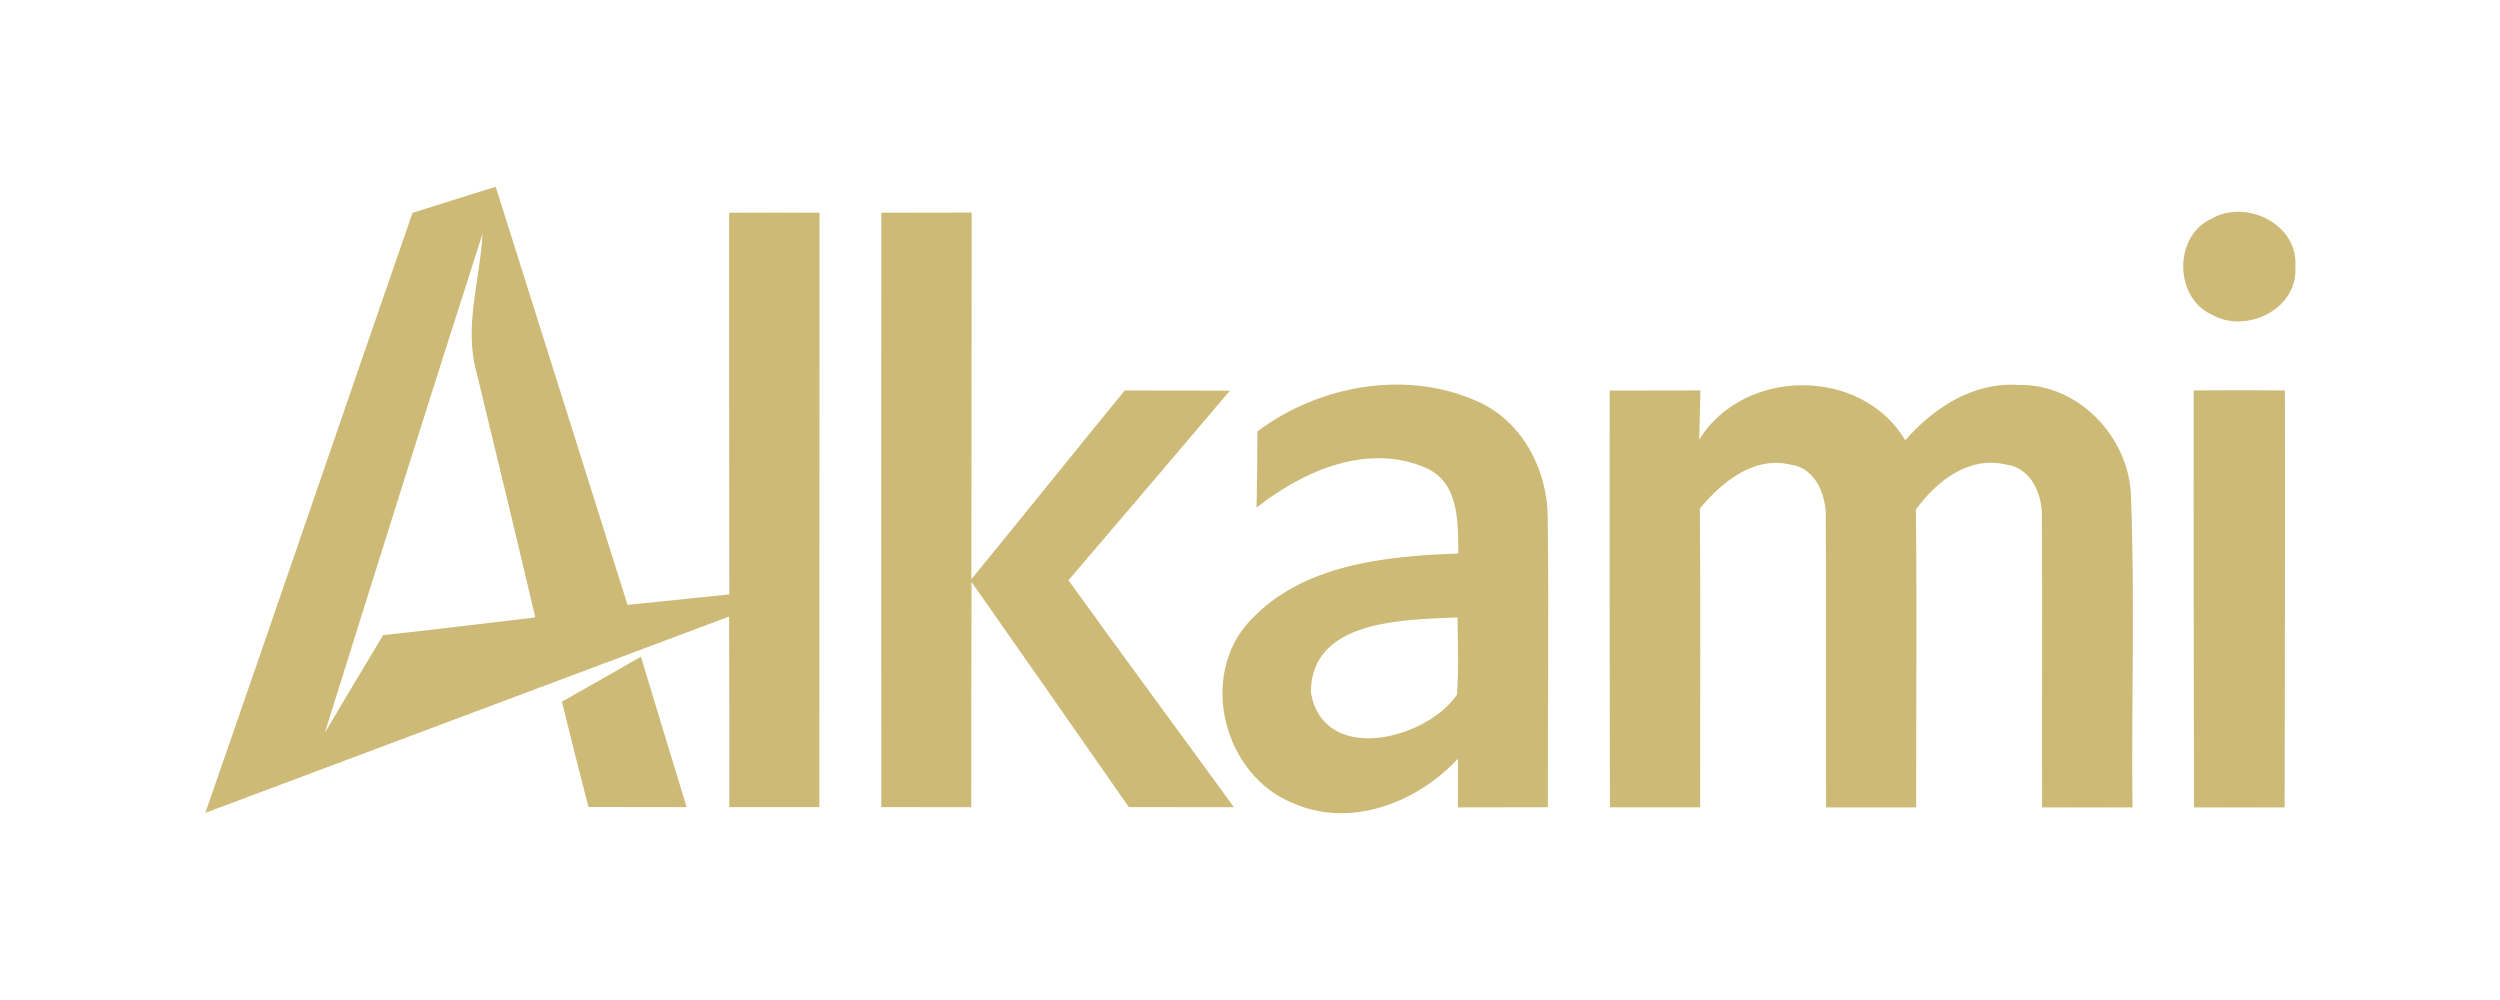 <svg height="80" viewBox="0 0 200 80" width="200" xmlns="http://www.w3.org/2000/svg"><g fill="#ccba76"><path d="m33.004 17.027c2.215-.703 4.43-1.395 6.652-2.086 3.52 11.148 7.039 22.289 10.547 33.449 2.707-.277 5.422-.551 8.141-.84 0-10.18-.023-20.352-.012-30.531 2.406-.012 4.812-.012 7.23 0 0 15.844-.012 31.691-.012 47.551-2.406 0-4.801 0-7.207 0 0-5.082.008-10.172-.012-15.25-13.969 5.238-27.938 10.465-41.902 15.707 5.559-15.984 11.023-32.004 16.574-48m5.594 1.695c-4.277 13.27-8.438 26.582-12.609 39.895 1.551-2.609 3.094-5.219 4.664-7.809 4.062-.426 8.117-.945 12.172-1.414-1.539-6.551-3.125-13.09-4.707-19.629-1.016-3.652.289-7.371.48-11.043zm0 0"/><path d="m70.504 17.02c2.406-.012 4.812-.012 7.23-.012 0 9.777-.023 19.551-.023 29.328 4.105-5.016 8.16-10.074 12.27-15.102 2.801.012 5.602.023 8.406.023-4.281 5.066-8.602 10.117-12.91 15.164 4.383 6.082 8.832 12.098 13.238 18.156-2.801 0-5.602 0-8.406-.008-4.191-6.008-8.383-12.016-12.586-18.012-.023 6.008-.012 12.016-.023 18.02-2.395-.008-4.801-.008-7.195-.008 0-15.859-.012-31.707 0-47.551zm0 0"/><path d="m176.879 17.52c2.77-1.652 7.035.414 6.746 3.844.227 3.375-3.945 5.379-6.695 3.801-2.992-1.363-3.047-6.262-.051-7.645zm0 0"/><path d="m100.59 34.516c4.98-3.738 12.051-4.996 17.797-2.32 3.496 1.648 5.441 5.516 5.43 9.273.098 7.699 0 15.41.012 23.109-2.395.012-4.801.012-7.195.012 0-1.301 0-2.598.008-3.898-3.273 3.516-8.598 5.613-13.23 3.547-5.516-2.234-7.559-10.137-3.43-14.559 4.191-4.535 10.844-5.195 16.684-5.398-.031-2.406.105-5.527-2.449-6.785-4.695-2.141-9.938.141-13.691 3.109.043-2.031.066-4.055.066-6.09m4.277 20.863c.984 5.836 9.164 3.844 11.688.203.16-2.059.066-4.121.043-6.188-4.223.18-11.719.16-11.73 5.984zm0 0"/><path d="m135.938 35.164c3.57-5.762 12.973-5.844 16.48.055 2.266-2.59 5.441-4.664 9.035-4.422 4.762-.125 8.77 4.07 9.016 8.691.332 8.359.035 16.742.129 25.102-2.414.012-4.82.012-7.23 0-.031-7.688.035-15.387-.02-23.078.105-1.82-.801-4.098-2.855-4.344-2.984-.727-5.594 1.34-7.219 3.598.086 7.945.012 15.879.02 23.824-2.406.012-4.812 0-7.207 0-.031-7.68.02-15.348-.023-23.016.078-1.809-.727-4.121-2.789-4.395-2.965-.738-5.531 1.395-7.285 3.5.066 7.969.012 15.934.023 23.91-2.406 0-4.812 0-7.219 0-.023-11.117-.035-22.234-.023-33.344 2.418-.012 4.844-.012 7.262-.012-.02.992-.074 2.949-.094 3.93zm0 0"/><path d="m175.496 31.234c2.43-.02 4.867-.02 7.297 0 .031 11.121-.012 22.238-.023 33.355-2.418.012-4.832.012-7.25 0-.012-11.117-.043-22.234-.023-33.355zm0 0"/><path d="m44.953 56.133c2.117-1.191 4.223-2.395 6.32-3.598 1.219 4.016 2.426 8.02 3.656 12.035-2.621 0-5.23 0-7.848-.012-.73-2.801-1.445-5.613-2.129-8.426zm0 0"/></g></svg>